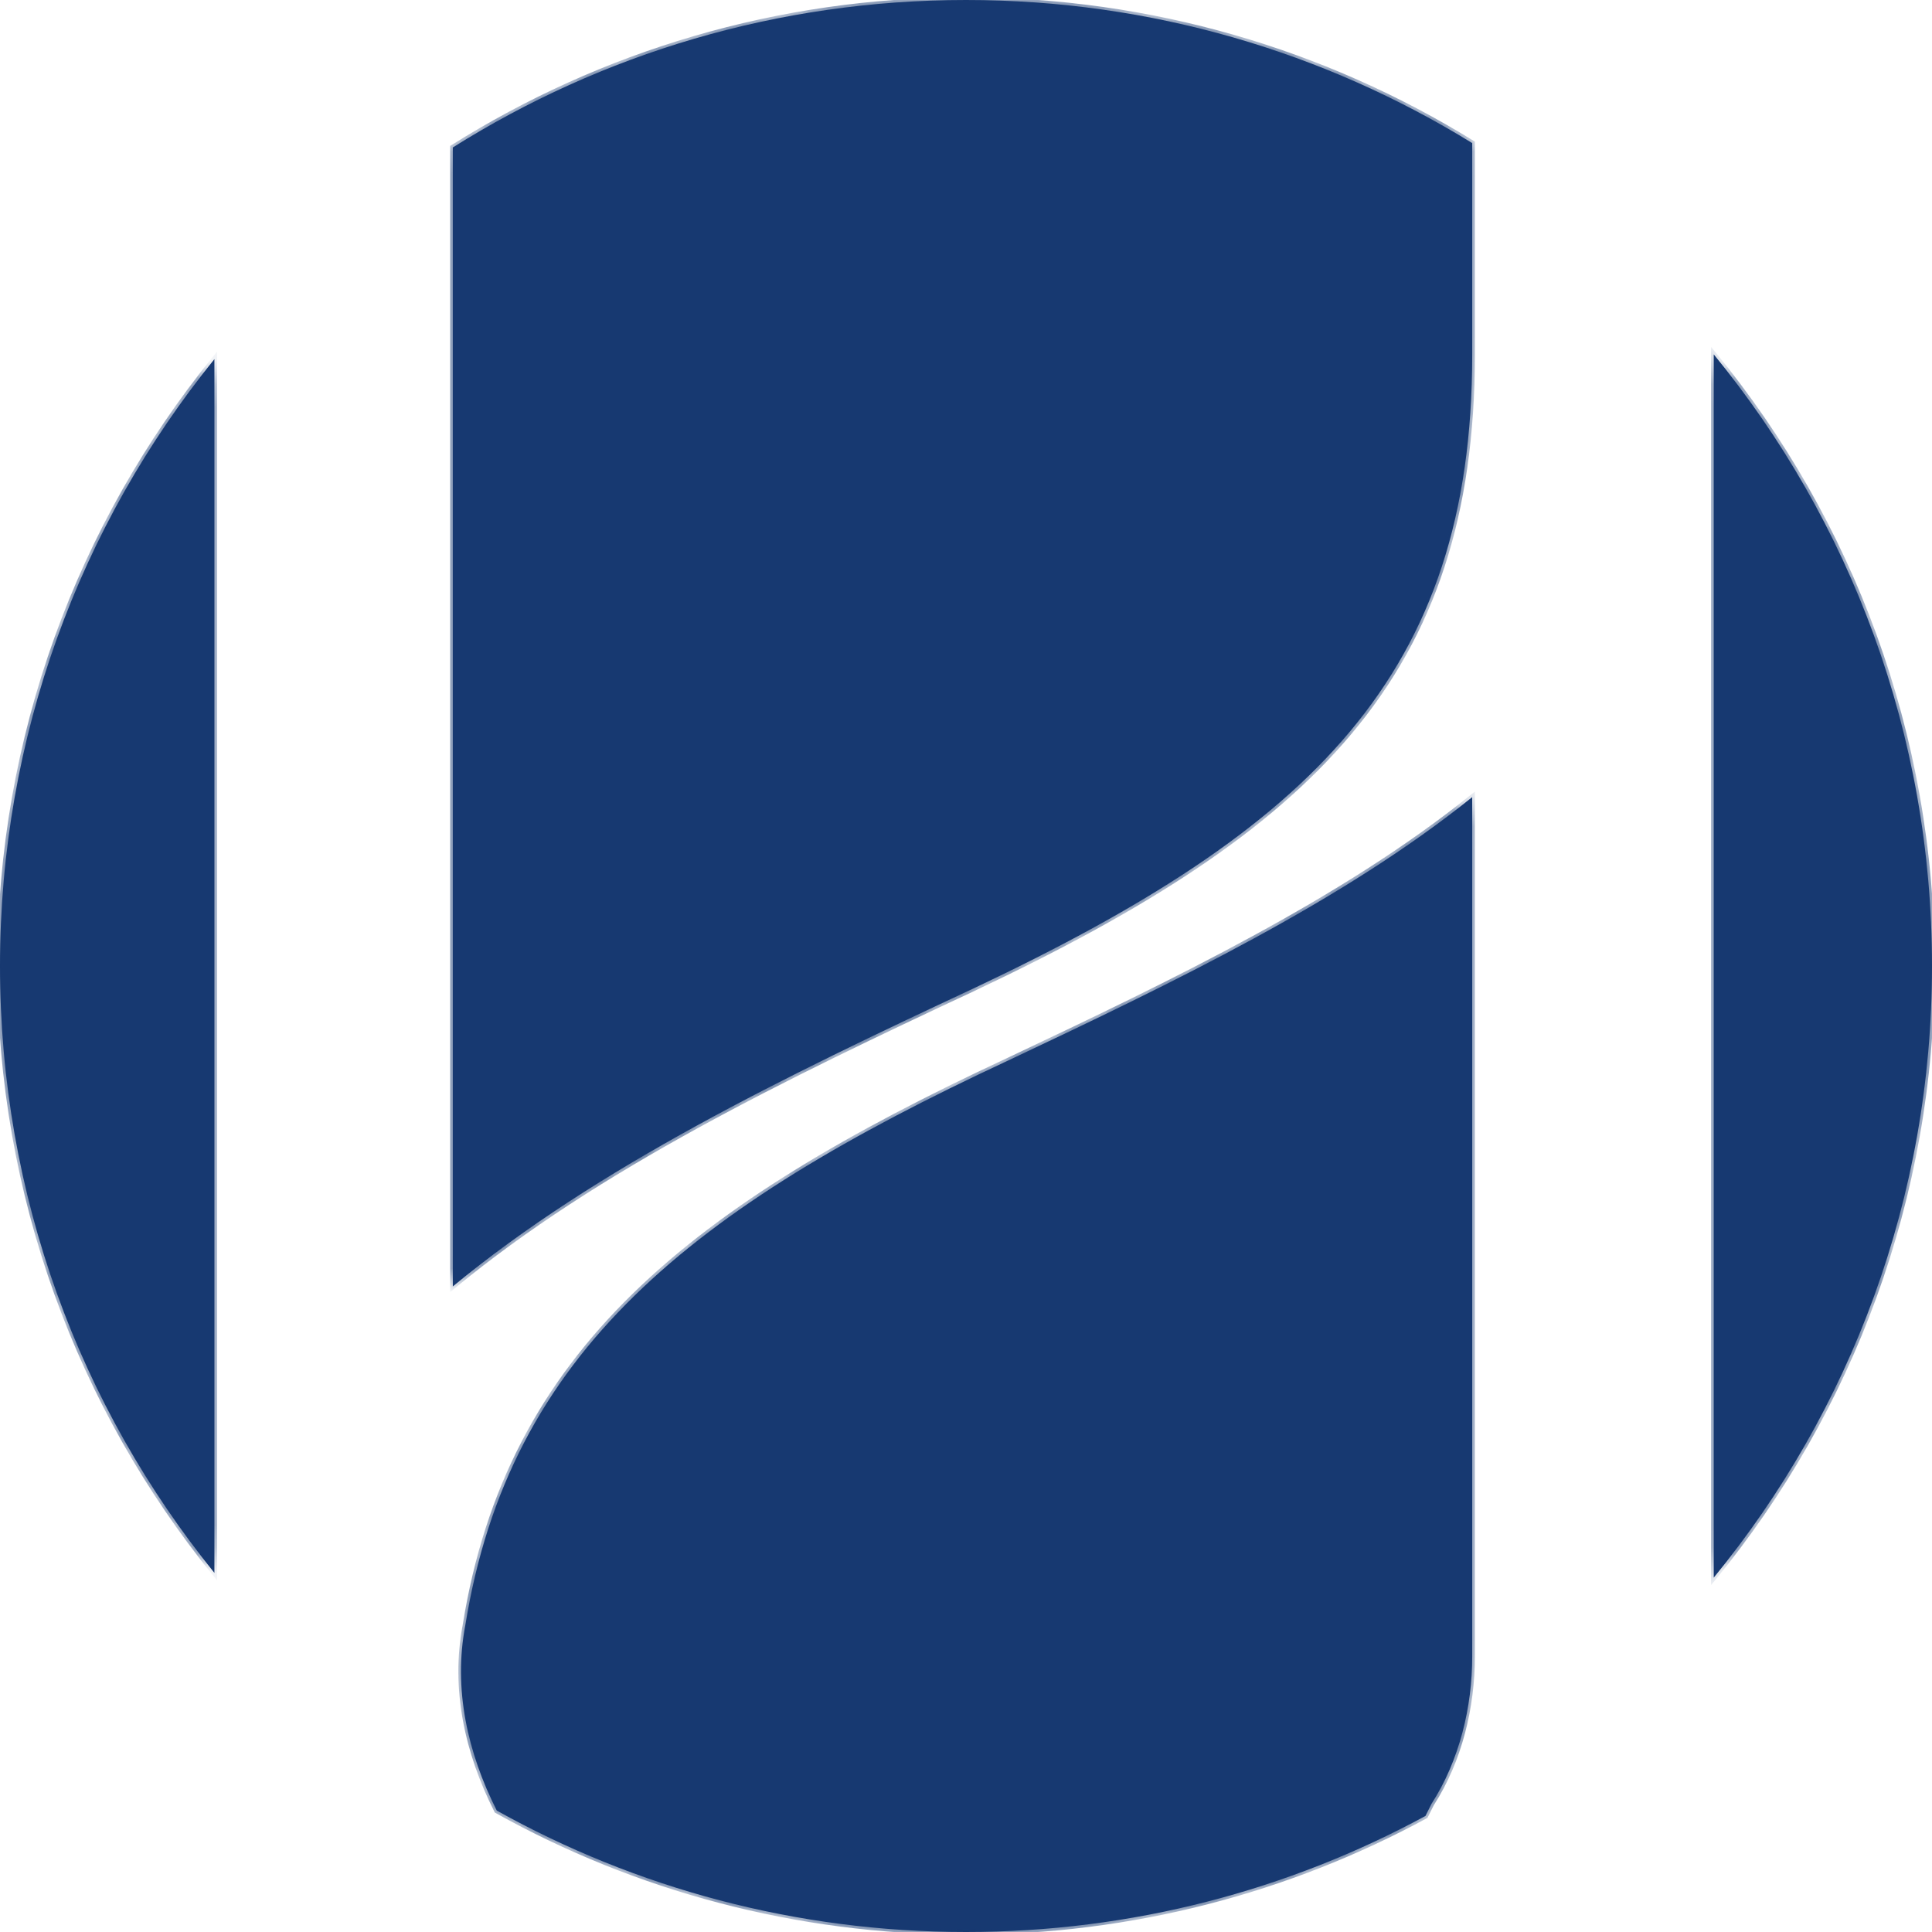 <svg width="83" height="83" viewBox="0 0 83 83" fill="none" xmlns="http://www.w3.org/2000/svg">
<mask id="path-1-inside-1_405_1041" fill="white">
<path fill-rule="evenodd" clip-rule="evenodd" d="M63.247 6.147C56.923 2.249 49.474 0 41.5 0C33.399 0 25.84 2.321 19.453 6.335V55.266C25.651 50.145 33.736 46.238 41.821 42.465C56.374 35.592 63.247 28.989 63.247 15.245V6.147ZM9.211 15.427C3.45 22.552 0 31.623 0 41.5C0 51.377 3.45 60.448 9.211 67.573V15.427ZM21.342 77.784C27.311 81.107 34.184 83 41.5 83C48.645 83 55.368 81.195 61.238 78.015L61.495 77.5C62.708 75.614 63.247 73.323 63.247 71.167V34.245C57.722 38.691 50.445 42.195 43.304 45.564C29.694 51.897 21.878 58.096 19.991 69.819C19.47 72.555 20.083 75.292 21.342 77.784ZM73.623 67.777C79.483 60.621 83 51.471 83 41.5C83 31.529 79.483 22.379 73.623 15.223V67.777Z"/>
</mask>
<path fill-rule="evenodd" clip-rule="evenodd" d="M63.247 6.147C56.923 2.249 49.474 0 41.5 0C33.399 0 25.84 2.321 19.453 6.335V55.266C25.651 50.145 33.736 46.238 41.821 42.465C56.374 35.592 63.247 28.989 63.247 15.245V6.147ZM9.211 15.427C3.45 22.552 0 31.623 0 41.5C0 51.377 3.45 60.448 9.211 67.573V15.427ZM21.342 77.784C27.311 81.107 34.184 83 41.5 83C48.645 83 55.368 81.195 61.238 78.015L61.495 77.5C62.708 75.614 63.247 73.323 63.247 71.167V34.245C57.722 38.691 50.445 42.195 43.304 45.564C29.694 51.897 21.878 58.096 19.991 69.819C19.47 72.555 20.083 75.292 21.342 77.784ZM73.623 67.777C79.483 60.621 83 51.471 83 41.5C83 31.529 79.483 22.379 73.623 15.223V67.777Z" fill="#173971"/>
<path d="M63.247 6.147H63.362V6.083L63.307 6.05L63.247 6.147ZM19.453 6.335L19.391 6.237L19.338 6.271V6.335H19.453ZM19.453 55.266H19.338V55.51L19.526 55.355L19.453 55.266ZM41.821 42.465L41.87 42.569L41.87 42.568L41.821 42.465ZM9.211 15.427H9.326V15.102L9.122 15.355L9.211 15.427ZM9.211 67.573L9.122 67.645L9.326 67.898V67.573H9.211ZM21.342 77.784L21.24 77.836L21.256 77.867L21.287 77.885L21.342 77.784ZM61.238 78.015L61.292 78.116L61.324 78.099L61.34 78.066L61.238 78.015ZM61.495 77.5L61.398 77.438L61.392 77.449L61.495 77.5ZM63.247 34.245H63.362V34.005L63.175 34.155L63.247 34.245ZM43.304 45.564L43.352 45.668L43.353 45.668L43.304 45.564ZM19.991 69.819L20.104 69.841L20.105 69.838L19.991 69.819ZM73.623 67.777H73.508V68.098L73.712 67.85L73.623 67.777ZM73.623 15.223L73.712 15.15L73.508 14.902V15.223H73.623ZM41.5 0.115C49.452 0.115 56.88 2.358 63.187 6.245L63.307 6.05C56.966 2.14 49.496 -0.115 41.5 -0.115V0.115ZM19.514 6.432C25.884 2.429 33.421 0.115 41.5 0.115V-0.115C33.377 -0.115 25.797 2.213 19.391 6.237L19.514 6.432ZM19.338 6.335V55.266H19.567V6.335H19.338ZM19.526 55.355C25.711 50.245 33.783 46.343 41.87 42.569L41.773 42.361C33.69 46.133 25.591 50.046 19.379 55.178L19.526 55.355ZM41.87 42.568C49.151 39.13 54.526 35.753 58.08 31.505C61.637 27.253 63.362 22.139 63.362 15.245H63.132C63.132 22.096 61.42 27.155 57.904 31.358C54.383 35.566 49.045 38.926 41.772 42.361L41.87 42.568ZM63.362 15.245V6.147H63.132V15.245H63.362ZM0.115 41.5C0.115 31.651 3.555 22.605 9.301 15.499L9.122 15.355C3.345 22.5 -0.115 31.596 -0.115 41.5H0.115ZM9.301 67.501C3.555 60.395 0.115 51.349 0.115 41.5H-0.115C-0.115 51.404 3.345 60.5 9.122 67.645L9.301 67.501ZM9.326 67.573V15.427H9.097V67.573H9.326ZM41.5 82.885C34.204 82.885 27.35 80.998 21.398 77.684L21.287 77.885C27.271 81.217 34.164 83.115 41.5 83.115V82.885ZM61.183 77.914C55.33 81.085 48.625 82.885 41.5 82.885V83.115C48.664 83.115 55.406 81.304 61.292 78.116L61.183 77.914ZM61.34 78.066L61.598 77.551L61.392 77.449L61.135 77.963L61.34 78.066ZM61.592 77.562C62.819 75.654 63.362 73.341 63.362 71.167H63.132C63.132 73.305 62.597 75.573 61.398 77.438L61.592 77.562ZM63.362 71.167V34.245H63.132V71.167H63.362ZM63.175 34.155C57.663 38.592 50.399 42.09 43.255 45.46L43.353 45.668C50.492 42.3 57.782 38.791 63.319 34.334L63.175 34.155ZM43.255 45.46C36.447 48.628 31.076 51.768 27.171 55.588C23.263 59.412 20.825 63.915 19.878 69.801L20.105 69.838C21.044 64 23.458 59.542 27.331 55.752C31.208 51.959 36.551 48.833 43.352 45.668L43.255 45.46ZM19.879 69.798C19.352 72.565 19.972 75.327 21.24 77.836L21.445 77.732C20.194 75.256 19.589 72.546 20.104 69.841L19.879 69.798ZM82.885 41.5C82.885 51.444 79.378 60.568 73.534 67.704L73.712 67.85C79.588 60.674 83.115 51.499 83.115 41.5H82.885ZM73.534 15.296C79.378 22.432 82.885 31.556 82.885 41.5H83.115C83.115 31.501 79.588 22.326 73.712 15.15L73.534 15.296ZM73.508 15.223V67.777H73.738V15.223H73.508Z" fill="#173971" mask="url(#path-1-inside-1_405_1041)"/>
</svg>
